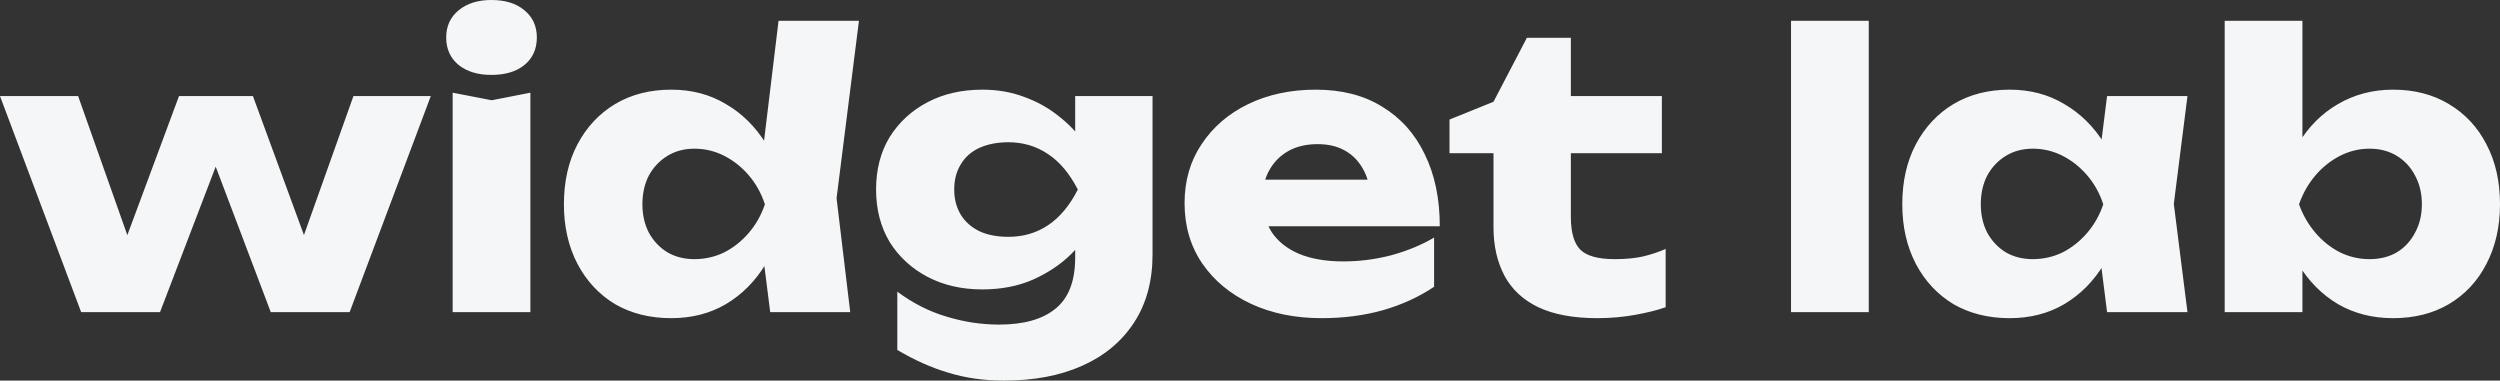 <svg width="1432" height="218" viewBox="0 0 1432 218" fill="none" xmlns="http://www.w3.org/2000/svg">
<rect x="0" y="0" width="1432" height="218" fill="#333333" stroke="none"/>
<path d="M181.159 153.857H167.257L202.446 55.042H246.758L200.274 178.777H155.093L116.211 76.062H130.982L91.665 178.777H46.484L0 55.042H44.747L79.719 153.857H65.817L102.526 55.042H144.883L181.159 153.857ZM259.281 53.091L281.654 57.425L303.81 53.091V178.777H259.281V53.091ZM281.437 42.907C273.761 42.907 267.535 41.029 262.756 37.272C257.977 33.372 255.588 28.098 255.588 21.453C255.588 14.952 257.977 9.751 262.756 5.851C267.535 1.95 273.761 0 281.437 0C289.401 0 295.7 1.95 300.334 5.851C305.113 9.751 307.503 14.952 307.503 21.453C307.503 28.098 305.113 33.372 300.334 37.272C295.7 41.029 289.401 42.907 281.437 42.907ZM441.173 178.777L435.308 132.404L442.911 117.235L435.526 98.165L445.952 11.918H492.002L479.186 113.551L487.006 178.777H441.173ZM450.731 117.018C448.704 130.02 444.649 141.432 438.567 151.256C432.63 161.081 425.028 168.737 415.759 174.227C406.636 179.572 396.209 182.245 384.48 182.245C372.316 182.245 361.6 179.572 352.332 174.227C343.209 168.737 336.04 161.081 330.827 151.256C325.614 141.288 323.008 129.876 323.008 117.018C323.008 103.872 325.614 92.387 330.827 82.563C336.04 72.739 343.209 65.082 352.332 59.592C361.6 54.102 372.316 51.358 384.48 51.358C396.209 51.358 406.636 54.102 415.759 59.592C425.028 64.937 432.702 72.522 438.784 82.346C444.866 92.025 448.849 103.582 450.731 117.018ZM367.971 117.018C367.971 123.085 369.203 128.503 371.664 133.27C374.271 138.038 377.819 141.794 382.308 144.539C386.797 147.139 391.938 148.439 397.73 148.439C403.812 148.439 409.532 147.139 414.89 144.539C420.249 141.794 424.955 138.038 429.009 133.27C433.065 128.503 436.106 123.085 438.132 117.018C436.106 110.806 433.065 105.316 429.009 100.549C424.955 95.781 420.249 92.025 414.89 89.28C409.532 86.536 403.812 85.163 397.73 85.163C391.938 85.163 386.797 86.536 382.308 89.28C377.819 92.025 374.271 95.781 371.664 100.549C369.203 105.316 367.971 110.806 367.971 117.018ZM615.863 147.573V126.553L617.384 121.352V91.014L615.863 86.463V55.042H660.175V145.839C660.175 161.008 656.624 174.01 649.532 184.845C642.429 195.68 632.513 203.915 619.773 209.549C607.175 215.183 592.252 218 575.026 218C563.579 218 552.935 216.483 543.096 213.449C533.386 210.56 523.687 206.226 513.983 200.447V167.076C522.96 173.721 532.376 178.488 542.227 181.378C552.219 184.412 562.211 185.928 572.203 185.928C586.387 185.928 597.183 182.895 604.568 176.827C612.094 170.759 615.863 161.008 615.863 147.573ZM562.645 165.775C550.915 165.775 540.489 163.392 531.366 158.624C522.243 153.857 514.998 147.212 509.639 138.688C504.426 130.02 501.819 119.979 501.819 108.567C501.819 97.009 504.426 86.969 509.639 78.445C514.998 69.921 522.243 63.276 531.366 58.509C540.489 53.742 550.915 51.358 562.645 51.358C571.334 51.358 579.295 52.731 586.539 55.475C593.772 58.076 600.224 61.615 605.871 66.093C611.519 70.427 616.222 75.195 619.99 80.396C623.9 85.452 626.865 90.508 628.896 95.565C630.916 100.621 631.937 105.099 631.937 109C631.937 114.345 630.341 120.268 627.158 126.769C624.117 133.27 619.621 139.482 613.691 145.406C607.75 151.329 600.441 156.241 591.752 160.141C583.205 163.898 573.506 165.775 562.645 165.775ZM577.633 135.654C586.17 135.654 593.772 133.414 600.441 128.936C607.098 124.458 612.746 117.668 617.384 108.567C612.605 99.321 606.881 92.531 600.224 88.197C593.555 83.719 586.028 81.479 577.633 81.479C571.258 81.479 565.686 82.563 560.907 84.73C556.27 86.897 552.718 90.075 550.264 94.264C547.798 98.309 546.571 103.077 546.571 108.567C546.571 113.911 547.798 118.679 550.264 122.869C552.718 126.913 556.27 130.092 560.907 132.404C565.534 134.571 571.117 135.654 577.633 135.654ZM756.934 182.245C741.87 182.245 728.403 179.5 716.532 174.01C704.802 168.52 695.538 160.864 688.728 151.04C681.919 141.072 678.519 129.514 678.519 116.368C678.519 103.51 681.778 92.242 688.294 82.563C694.811 72.739 703.716 65.082 715.012 59.592C726.448 54.102 739.34 51.358 753.676 51.358C768.588 51.358 781.263 54.608 791.689 61.109C802.257 67.466 810.37 76.495 816.017 88.197C821.806 99.899 824.706 113.695 824.706 129.586H714.36V102.932H799.726L785.173 112.25C784.597 105.894 783 100.549 780.394 96.215C777.787 91.737 774.312 88.341 769.967 86.03C765.764 83.719 760.703 82.563 754.762 82.563C748.246 82.563 742.674 83.863 738.037 86.463C733.399 89.064 729.782 92.675 727.176 97.298C724.569 101.776 723.266 107.05 723.266 113.117C723.266 120.918 725.004 127.564 728.479 133.054C732.096 138.399 737.309 142.516 744.119 145.406C751.07 148.295 759.541 149.74 769.533 149.74C778.656 149.74 787.703 148.583 796.685 146.272C805.808 143.816 814.062 140.421 821.448 136.087V164.258C812.9 170.037 803.125 174.516 792.123 177.694C781.263 180.728 769.533 182.245 756.934 182.245ZM830.278 87.763V68.477L855.475 58.292L874.59 21.67H899.787V55.042H951.919V87.763H899.787V124.169C899.787 133.126 901.601 139.411 905.217 143.022C908.845 146.633 915.426 148.439 924.984 148.439C931.066 148.439 936.431 147.933 941.058 146.922C945.837 145.766 950.181 144.322 954.091 142.588V175.96C949.747 177.55 944.034 178.994 936.931 180.294C929.839 181.594 922.529 182.245 914.992 182.245C901.242 182.245 889.947 180.15 881.106 175.96C872.418 171.77 865.977 165.775 861.774 157.974C857.582 150.029 855.475 140.782 855.475 130.237V87.763H830.278ZM1025.9 11.918H1070.43V178.777H1025.9V11.918ZM1206.93 178.777L1201.28 134.137L1207.15 117.018L1201.28 99.899L1206.93 55.042H1252.98L1245.16 116.801L1252.98 178.777H1206.93ZM1217.36 117.018C1215.33 130.02 1211.28 141.432 1205.19 151.256C1199.25 161.081 1191.65 168.737 1182.39 174.227C1173.26 179.572 1162.84 182.245 1151.11 182.245C1138.94 182.245 1128.22 179.572 1118.96 174.227C1109.84 168.737 1102.67 161.081 1097.45 151.256C1092.24 141.288 1089.63 129.876 1089.63 117.018C1089.63 103.872 1092.24 92.387 1097.45 82.563C1102.67 72.739 1109.84 65.082 1118.96 59.592C1128.22 54.102 1138.94 51.358 1151.11 51.358C1162.84 51.358 1173.26 54.102 1182.39 59.592C1191.65 64.937 1199.33 72.522 1205.41 82.346C1211.49 92.025 1215.47 103.582 1217.36 117.018ZM1134.6 117.018C1134.6 123.085 1135.83 128.503 1138.29 133.27C1140.9 138.038 1144.44 141.794 1148.93 144.539C1153.42 147.139 1158.56 148.439 1164.36 148.439C1170.44 148.439 1176.15 147.139 1181.52 144.539C1186.87 141.794 1191.57 138.038 1195.64 133.27C1199.69 128.503 1202.73 123.085 1204.76 117.018C1202.73 110.806 1199.69 105.316 1195.64 100.549C1191.57 95.781 1186.87 92.025 1181.52 89.28C1176.15 86.536 1170.44 85.163 1164.36 85.163C1158.56 85.163 1153.42 86.536 1148.93 89.28C1144.44 92.025 1140.9 95.781 1138.29 100.549C1135.83 105.316 1134.6 110.806 1134.6 117.018ZM1274.3 11.918H1318.83V91.014L1312.97 102.282V133.487L1318.83 144.322V178.777H1274.3V11.918ZM1304.49 117.018C1306.52 103.582 1310.5 92.025 1316.44 82.346C1322.38 72.522 1329.98 64.937 1339.25 59.592C1348.66 54.102 1359.16 51.358 1370.74 51.358C1382.91 51.358 1393.55 54.102 1402.68 59.592C1411.94 65.082 1419.11 72.739 1424.18 82.563C1429.39 92.387 1432 103.872 1432 117.018C1432 129.876 1429.39 141.288 1424.18 151.256C1419.11 161.081 1411.94 168.737 1402.68 174.227C1393.55 179.572 1382.91 182.245 1370.74 182.245C1359.02 182.245 1348.51 179.572 1339.25 174.227C1329.98 168.737 1322.38 161.081 1316.44 151.256C1310.5 141.432 1306.52 130.02 1304.49 117.018ZM1387.25 117.018C1387.25 110.806 1385.95 105.316 1383.34 100.549C1380.88 95.781 1377.4 92.025 1372.92 89.28C1368.43 86.536 1363.22 85.163 1357.28 85.163C1351.34 85.163 1345.69 86.536 1340.33 89.28C1334.98 92.025 1330.27 95.781 1326.22 100.549C1322.16 105.316 1319.05 110.806 1316.88 117.018C1319.05 123.085 1322.16 128.503 1326.22 133.27C1330.27 138.038 1334.98 141.794 1340.33 144.539C1345.69 147.139 1351.34 148.439 1357.28 148.439C1363.22 148.439 1368.43 147.139 1372.92 144.539C1377.4 141.794 1380.88 138.038 1383.34 133.27C1385.95 128.503 1387.25 123.085 1387.25 117.018Z" fill="#F5F6F7"/>
</svg>
